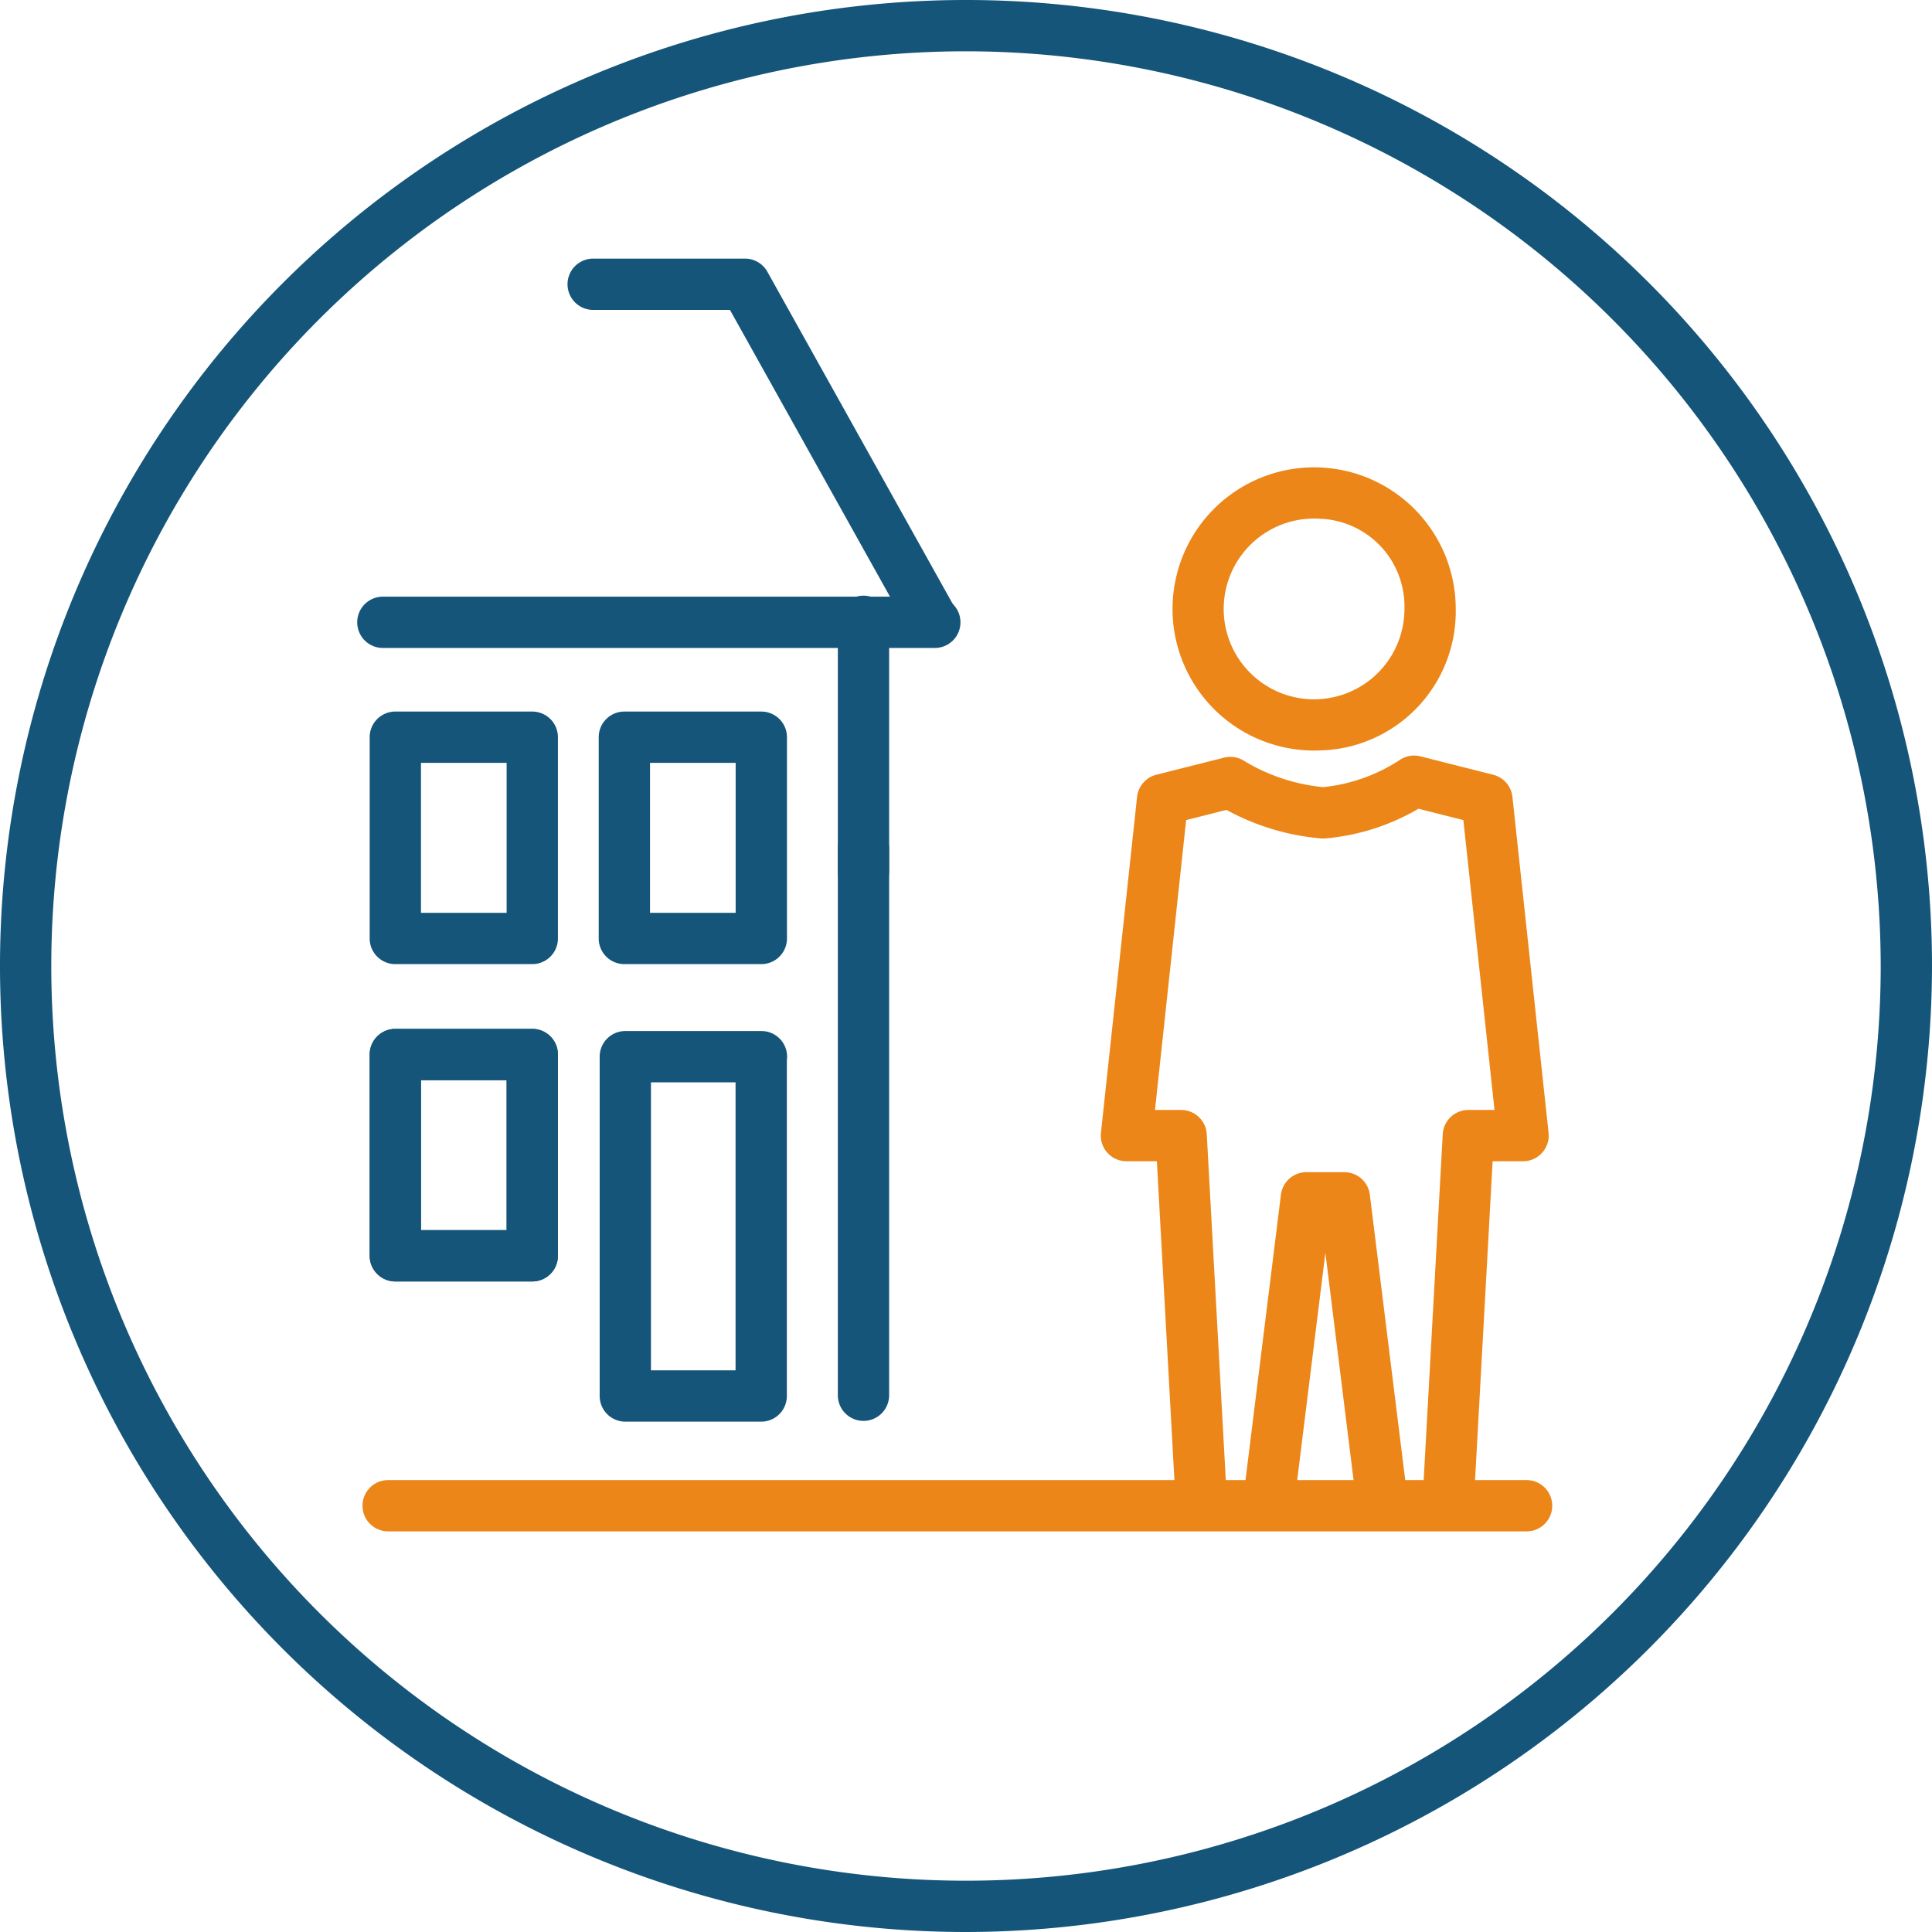 <svg id="e91a9d92-54fb-4bf3-a230-de73ffde4cdd" data-name="Ebene 1" xmlns="http://www.w3.org/2000/svg" viewBox="0 0 56.5 56.5"><g id="f67eff58-8224-4006-a231-4ca1497f6893" data-name="Gruppe 9635"><path d="M28.25,56.5A28.25,28.25,0,1,1,56.5,28.25,28.282,28.282,0,0,1,28.25,56.5Zm0-55A26.75,26.75,0,1,0,55,28.25,26.78,26.78,0,0,0,28.25,1.5Z" fill="#155579"/><path d="M15.566,37.475H11.561a.75.75,0,0,1-.75-.75V30.839a.75.75,0,0,1,.75-.75h4.005a.75.75,0,0,1,.75.75v5.886A.75.75,0,0,1,15.566,37.475Zm-3.255-1.5h2.505V31.589H12.311Z" fill="#155579"/><path d="M15.566,37.475H11.561a.75.75,0,0,1-.75-.75V30.839a.75.75,0,0,1,.75-.75h4.005a.75.75,0,0,1,.75.75v5.886A.75.75,0,0,1,15.566,37.475Zm-3.255-1.5h2.505V31.589H12.311Z" fill="#155579"/><path d="M15.566,28.195H11.561a.75.75,0,0,1-.75-.75V21.559a.75.75,0,0,1,.75-.75h4.005a.75.75,0,0,1,.75.75v5.886A.75.75,0,0,1,15.566,28.195Zm-3.255-1.5h2.505V22.309H12.311Z" fill="#155579"/><path d="M27.338,18.949H11.197a.75.75,0,0,1,0-1.5H27.338a.75.75,0,0,1,0,1.5Z" fill="#155579"/><path d="M27.288,18.92a.75.75,0,0,1-.655-.385L21.347,9.063H17.347a.75.75,0,0,1,0-1.5h4.44a.749.749,0,0,1,.655.385l5.5,9.857a.749.749,0,0,1-.29,1.02A.74.74,0,0,1,27.288,18.92Z" fill="#155579"/><path d="M25.252,26.238a.75.75,0,0,1-.75-.75V18.17a.75.75,0,1,1,1.5,0V25.488A.75.75,0,0,1,25.252,26.238Z" fill="#155579"/><path d="M44.644,44.784H11.351a.75.75,0,0,1,0-1.5H44.644a.75.75,0,0,1,0,1.5Z" fill="#ec8618"/><path d="M22.261,41.575H18.287a.75.75,0,0,1-.75-.75V30.902a.75.75,0,0,1,.75-.75h3.981a.75.75,0,0,1,.75.75.781.781,0,0,1-.007.103v9.82A.75.75,0,0,1,22.261,41.575Zm-3.224-1.5h2.474V31.652H19.037Z" fill="#155579"/><path d="M25.252,41.553a.75.75,0,0,1-.75-.75V24.808a.75.75,0,0,1,1.5,0V40.803A.75.75,0,0,1,25.252,41.553Z" fill="#155579"/><path d="M22.264,28.195H18.259a.75.75,0,0,1-.75-.75V21.559a.75.75,0,0,1,.75-.75h4.005a.75.75,0,0,1,.75.75v5.886A.75.75,0,0,1,22.264,28.195Zm-3.255-1.5h2.505V22.309H19.009Z" fill="#155579"/><g id="f932eb2d-bb4a-483a-a50b-b17c7d227b58" data-name="Gruppe 9635-2"><path d="M37.104,44.65a.766.766,0,0,1-.094-.006.75.75,0,0,1-.651-.837L37.46,34.937a.75.75,0,0,1,.744-.657h1.112a.75.75,0,0,1,.744.658l1.1,8.87a.75.75,0,0,1-1.488.184L38.76,36.639l-.912,7.354A.75.75,0,0,1,37.104,44.65Z" fill="#ec8618"/><path d="M38.591,21.946a4.141,4.141,0,1,1,3.981-4.138A4.066,4.066,0,0,1,38.591,21.946Zm0-6.776a2.643,2.643,0,1,0,2.481,2.638A2.565,2.565,0,0,0,38.591,15.17Z" fill="#ec8618"/><path d="M35.118,44.447a.75.75,0,0,1-.748-.709L33.832,33.96h-.89a.751.751,0,0,1-.746-.83L33.253,23.304a.75.75,0,0,1,.562-.647l1.981-.5a.749.749,0,0,1,.575.087,5.475,5.475,0,0,0,2.32.775,5,5,0,0,0,2.251-.799A.748.748,0,0,1,41.54,22.119l2.128.538a.75.75,0,0,1,.562.647l1.057,9.826a.751.751,0,0,1-.746.83h-.89l-.539,9.776a.777.777,0,0,1-.79.708.751.751,0,0,1-.708-.79l.578-10.485a.751.751,0,0,1,.749-.709h.765l-.911-8.477-1.313-.332a6.494,6.494,0,0,1-2.724.868.734.734,0,0,1-.127 0,6.993,6.993,0,0,1-2.763-.834l-1.18.298-.911,8.477H34.542a.751.751,0,0,1,.749.709l.577,10.486a.75.75,0,0,1-.708.79C35.146,44.447,35.133,44.447,35.118,44.447Z" fill="#ec8618"/></g></g></svg>
